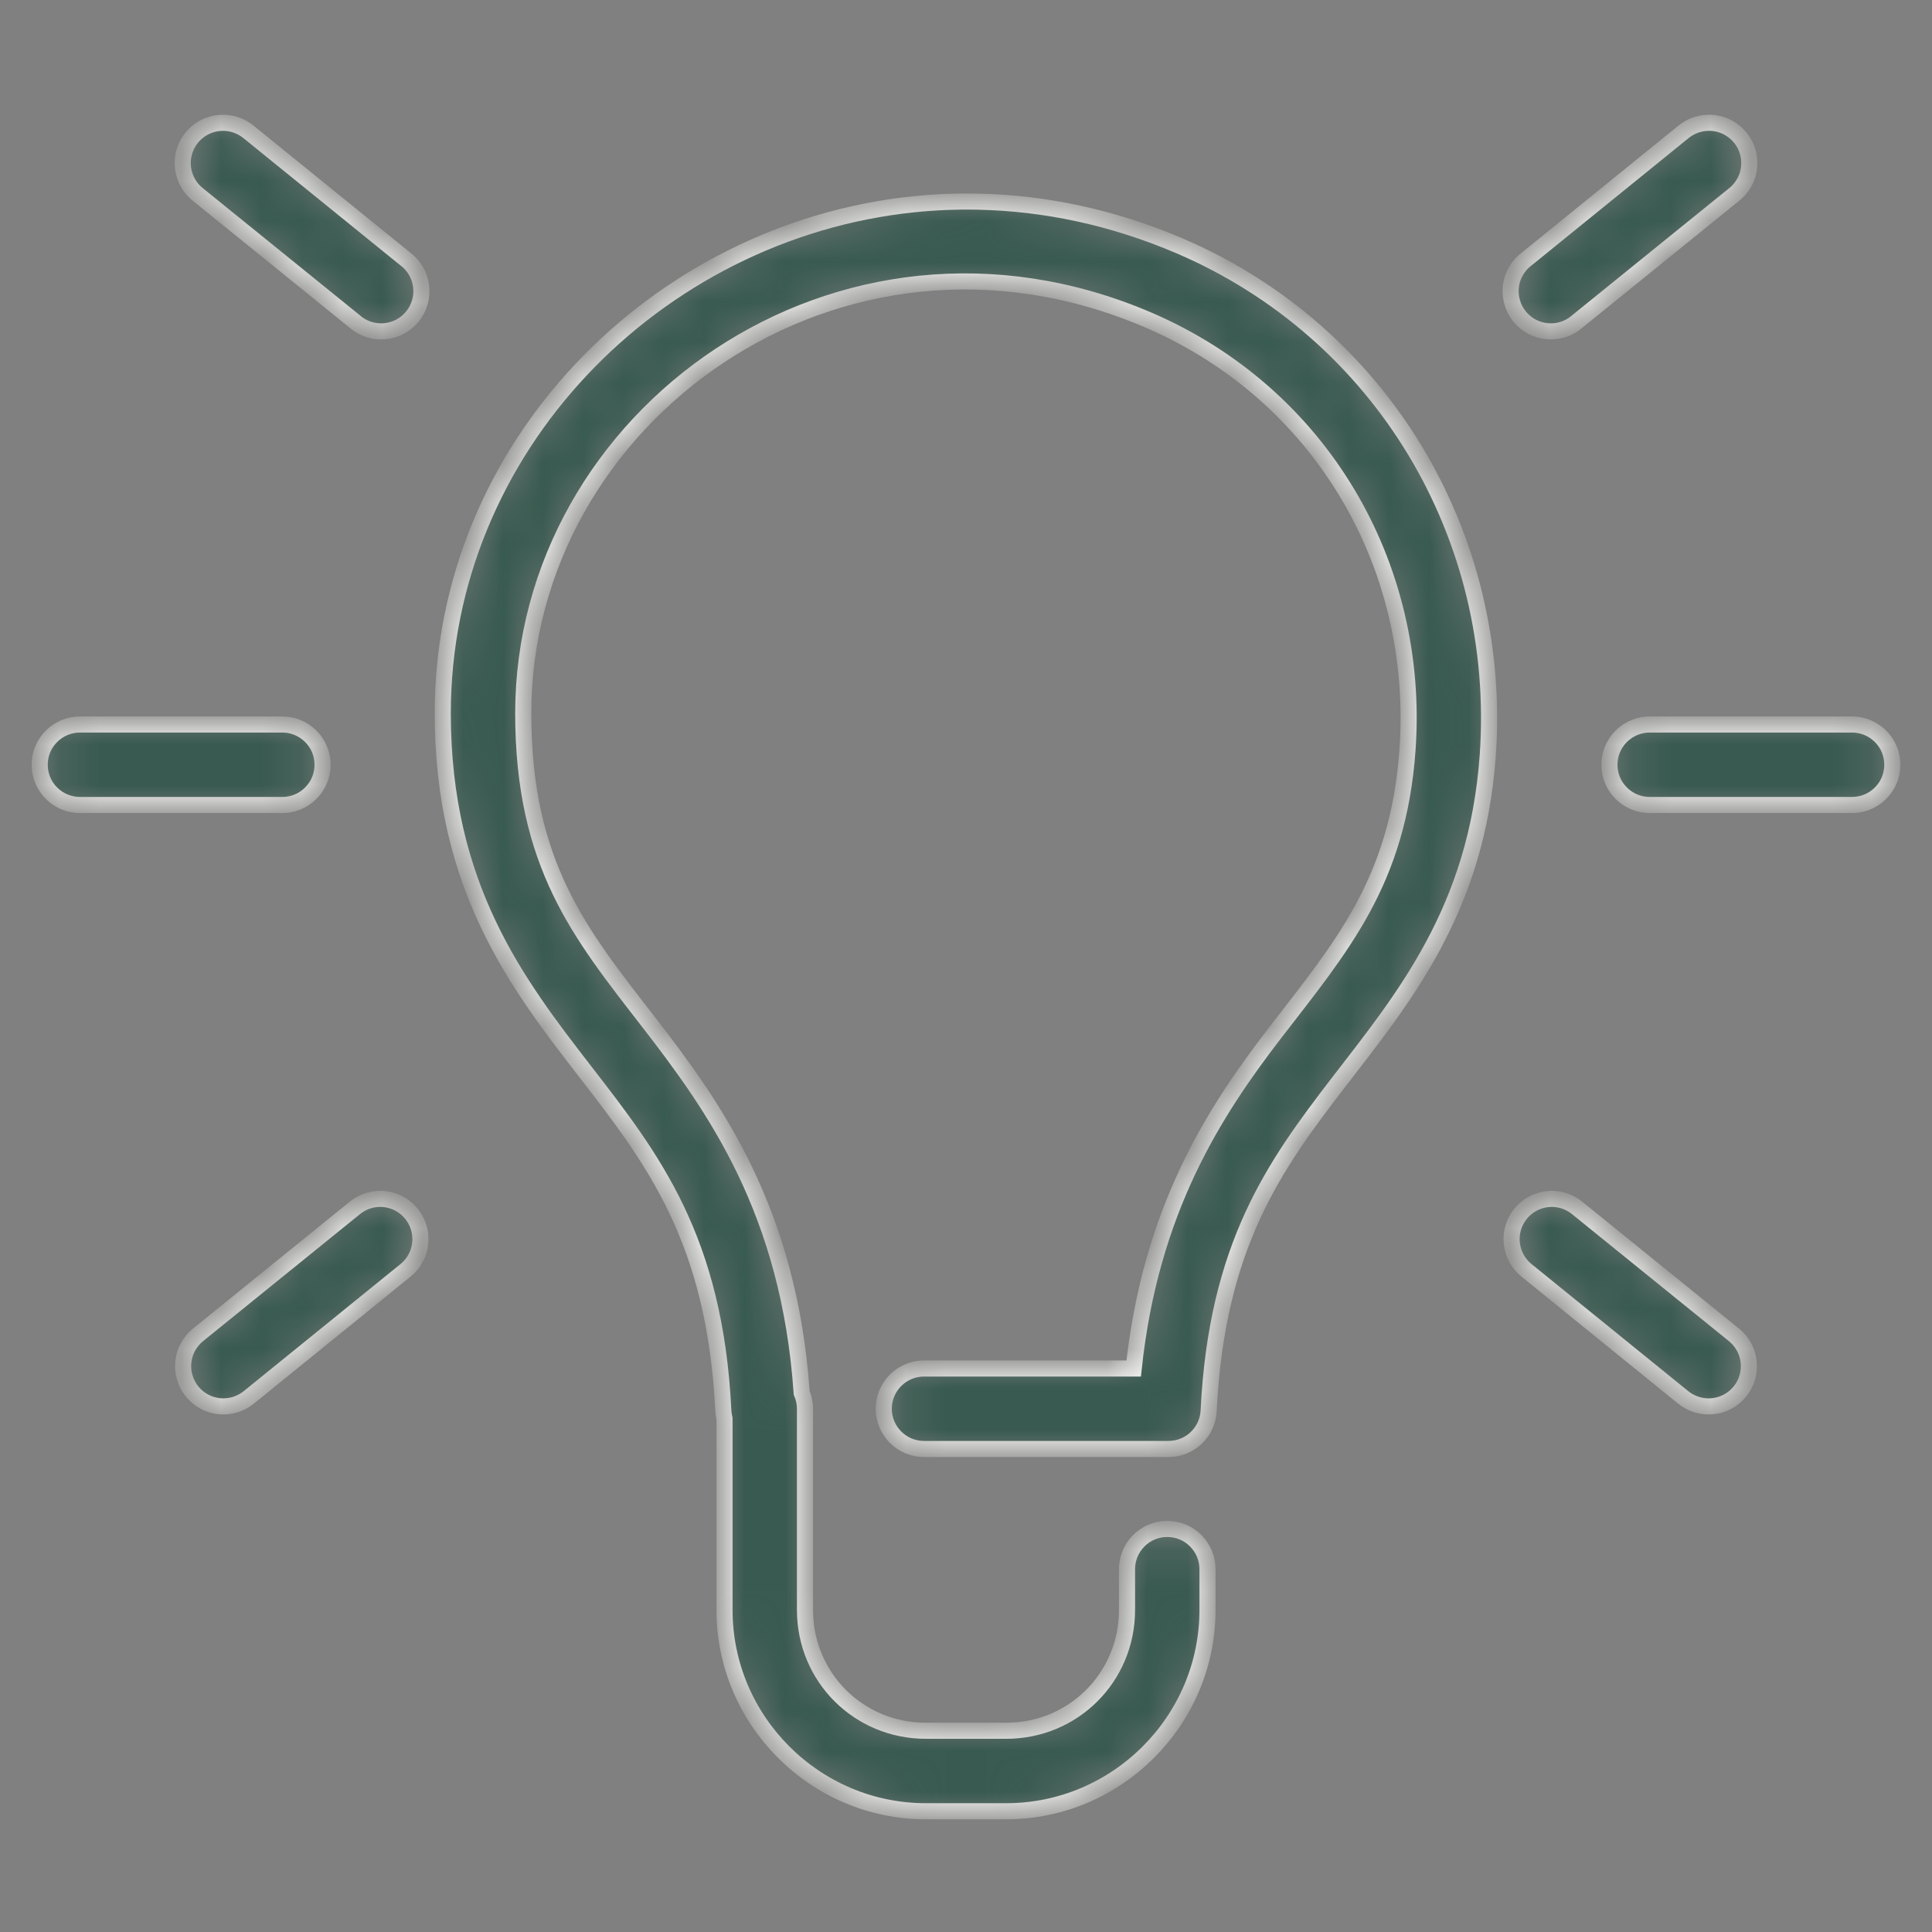 <svg xmlns="http://www.w3.org/2000/svg" fill="none" viewBox="0 0 48 48" height="48" width="48">
<rect x="0" y="0" width="48" height="48" fill="#808080" stroke="none"/>
<mask fill="white" id="path-1-inside-1_41_2">
<path d="M5.533 3.051C5.326 3.052 5.124 3.118 4.956 3.239C4.788 3.36 4.661 3.53 4.594 3.726C4.526 3.922 4.522 4.134 4.58 4.333C4.639 4.532 4.757 4.708 4.92 4.836L8.807 7.982C8.908 8.072 9.026 8.14 9.154 8.183C9.282 8.225 9.418 8.242 9.552 8.23C9.687 8.219 9.818 8.181 9.937 8.118C10.056 8.055 10.162 7.968 10.247 7.863C10.332 7.758 10.395 7.637 10.432 7.507C10.469 7.378 10.479 7.241 10.462 7.108C10.445 6.974 10.401 6.844 10.333 6.728C10.264 6.611 10.173 6.51 10.065 6.43L6.18 3.281C5.998 3.131 5.769 3.049 5.533 3.051ZM42.436 3.051C42.211 3.056 41.994 3.137 41.82 3.281L37.936 6.43C37.827 6.51 37.736 6.611 37.668 6.728C37.599 6.844 37.555 6.974 37.538 7.108C37.521 7.241 37.532 7.378 37.569 7.507C37.605 7.637 37.668 7.758 37.753 7.863C37.838 7.968 37.944 8.055 38.063 8.118C38.182 8.181 38.313 8.219 38.448 8.23C38.583 8.242 38.718 8.225 38.846 8.183C38.974 8.14 39.092 8.072 39.193 7.982L43.08 4.836C43.245 4.706 43.365 4.527 43.423 4.325C43.48 4.123 43.473 3.908 43.402 3.711C43.33 3.513 43.199 3.343 43.025 3.225C42.852 3.106 42.646 3.045 42.436 3.051ZM24.311 5.01C23.764 4.998 23.223 5.021 22.689 5.076C16.285 5.744 11 11.131 11 17.721C11 22.03 12.846 24.437 14.529 26.611C16.212 28.786 17.762 30.768 17.971 35.049C17.974 35.115 17.984 35.181 18 35.246V40C18 42.749 20.251 45 23 45H25C27.75 45 30 42.749 30 40V39C30.002 38.867 29.977 38.736 29.928 38.613C29.879 38.49 29.805 38.378 29.712 38.284C29.619 38.189 29.508 38.114 29.386 38.063C29.264 38.012 29.133 37.986 29 37.986C28.868 37.986 28.736 38.012 28.614 38.063C28.492 38.114 28.381 38.189 28.288 38.284C28.195 38.378 28.122 38.49 28.072 38.613C28.023 38.736 27.998 38.867 28 39V40C28 41.669 26.669 43 25 43H23C21.332 43 20 41.669 20 40V35C20 34.864 19.972 34.73 19.918 34.605C19.604 30.086 17.758 27.515 16.111 25.389C14.419 23.203 13 21.491 13 17.721C13 10.357 20.837 4.652 28.526 7.949C32.772 9.77 35.295 14.005 34.969 18.625C34.737 21.914 33.313 23.538 31.676 25.664C30.165 27.626 28.585 30.064 28.166 34H22.971C22.838 33.998 22.707 34.023 22.584 34.072C22.461 34.121 22.349 34.195 22.255 34.288C22.16 34.381 22.085 34.492 22.034 34.614C21.983 34.736 21.956 34.867 21.956 35C21.956 35.133 21.983 35.264 22.034 35.386C22.085 35.508 22.16 35.619 22.255 35.712C22.349 35.805 22.461 35.879 22.584 35.928C22.707 35.977 22.838 36.002 22.971 36H29.029C29.286 36 29.534 35.902 29.72 35.725C29.906 35.547 30.017 35.306 30.029 35.049C30.229 30.948 31.661 28.962 33.26 26.885C34.859 24.808 36.692 22.609 36.963 18.766C37.347 13.33 34.332 8.264 29.313 6.111C27.64 5.394 25.951 5.046 24.311 5.01ZM2 18C1.868 17.998 1.736 18.023 1.613 18.072C1.49 18.122 1.378 18.195 1.284 18.288C1.189 18.381 1.114 18.492 1.063 18.614C1.012 18.736 0.986 18.867 0.986 19C0.986 19.133 1.012 19.264 1.063 19.386C1.114 19.508 1.189 19.619 1.284 19.712C1.378 19.805 1.49 19.879 1.613 19.928C1.736 19.977 1.868 20.002 2 20H7C7.133 20.002 7.264 19.977 7.387 19.928C7.51 19.879 7.622 19.805 7.716 19.712C7.811 19.619 7.886 19.508 7.937 19.386C7.988 19.264 8.014 19.133 8.014 19C8.014 18.867 7.988 18.736 7.937 18.614C7.886 18.492 7.811 18.381 7.716 18.288C7.622 18.195 7.51 18.122 7.387 18.072C7.264 18.023 7.133 17.998 7 18H2ZM41 18C40.868 17.998 40.736 18.023 40.613 18.072C40.49 18.122 40.378 18.195 40.284 18.288C40.189 18.381 40.114 18.492 40.063 18.614C40.012 18.736 39.986 18.867 39.986 19C39.986 19.133 40.012 19.264 40.063 19.386C40.114 19.508 40.189 19.619 40.284 19.712C40.378 19.805 40.49 19.879 40.613 19.928C40.736 19.977 40.868 20.002 41 20H46C46.133 20.002 46.264 19.977 46.387 19.928C46.51 19.879 46.622 19.805 46.716 19.712C46.811 19.619 46.886 19.508 46.937 19.386C46.988 19.264 47.014 19.133 47.014 19C47.014 18.867 46.988 18.736 46.937 18.614C46.886 18.492 46.811 18.381 46.716 18.288C46.622 18.195 46.51 18.122 46.387 18.072C46.264 18.023 46.133 17.998 46 18H41ZM9.422 29.785C9.197 29.791 8.98 29.873 8.807 30.018L4.92 33.164C4.818 33.247 4.733 33.349 4.67 33.464C4.608 33.58 4.568 33.706 4.555 33.837C4.541 33.968 4.553 34.1 4.591 34.226C4.628 34.352 4.69 34.469 4.772 34.571C4.855 34.673 4.957 34.758 5.073 34.821C5.188 34.884 5.315 34.923 5.446 34.937C5.576 34.95 5.708 34.938 5.834 34.901C5.96 34.863 6.078 34.801 6.18 34.719L10.065 31.57C10.229 31.44 10.349 31.262 10.407 31.06C10.464 30.858 10.457 30.644 10.386 30.446C10.315 30.249 10.184 30.079 10.011 29.96C9.838 29.841 9.632 29.78 9.422 29.785ZM38.549 29.785C38.342 29.787 38.14 29.852 37.972 29.973C37.803 30.094 37.677 30.264 37.609 30.46C37.542 30.656 37.537 30.868 37.596 31.067C37.654 31.266 37.773 31.442 37.936 31.57L41.82 34.719C42.027 34.886 42.291 34.964 42.555 34.937C42.819 34.909 43.061 34.778 43.228 34.571C43.395 34.365 43.473 34.101 43.445 33.837C43.418 33.573 43.286 33.331 43.08 33.164L39.193 30.018C39.013 29.867 38.784 29.784 38.549 29.785Z"></path>
</mask>
<path mask="url(#path-1-inside-1_41_2)" stroke-width="0.4" stroke="#F9F9F6" fill="#385A50" d="M5.533 3.051C5.326 3.052 5.124 3.118 4.956 3.239C4.788 3.36 4.661 3.53 4.594 3.726C4.526 3.922 4.522 4.134 4.58 4.333C4.639 4.532 4.757 4.708 4.92 4.836L8.807 7.982C8.908 8.072 9.026 8.14 9.154 8.183C9.282 8.225 9.418 8.242 9.552 8.23C9.687 8.219 9.818 8.181 9.937 8.118C10.056 8.055 10.162 7.968 10.247 7.863C10.332 7.758 10.395 7.637 10.432 7.507C10.469 7.378 10.479 7.241 10.462 7.108C10.445 6.974 10.401 6.844 10.333 6.728C10.264 6.611 10.173 6.51 10.065 6.43L6.18 3.281C5.998 3.131 5.769 3.049 5.533 3.051ZM42.436 3.051C42.211 3.056 41.994 3.137 41.82 3.281L37.936 6.43C37.827 6.51 37.736 6.611 37.668 6.728C37.599 6.844 37.555 6.974 37.538 7.108C37.521 7.241 37.532 7.378 37.569 7.507C37.605 7.637 37.668 7.758 37.753 7.863C37.838 7.968 37.944 8.055 38.063 8.118C38.182 8.181 38.313 8.219 38.448 8.23C38.583 8.242 38.718 8.225 38.846 8.183C38.974 8.14 39.092 8.072 39.193 7.982L43.08 4.836C43.245 4.706 43.365 4.527 43.423 4.325C43.48 4.123 43.473 3.908 43.402 3.711C43.33 3.513 43.199 3.343 43.025 3.225C42.852 3.106 42.646 3.045 42.436 3.051ZM24.311 5.01C23.764 4.998 23.223 5.021 22.689 5.076C16.285 5.744 11 11.131 11 17.721C11 22.03 12.846 24.437 14.529 26.611C16.212 28.786 17.762 30.768 17.971 35.049C17.974 35.115 17.984 35.181 18 35.246V40C18 42.749 20.251 45 23 45H25C27.75 45 30 42.749 30 40V39C30.002 38.867 29.977 38.736 29.928 38.613C29.879 38.49 29.805 38.378 29.712 38.284C29.619 38.189 29.508 38.114 29.386 38.063C29.264 38.012 29.133 37.986 29 37.986C28.868 37.986 28.736 38.012 28.614 38.063C28.492 38.114 28.381 38.189 28.288 38.284C28.195 38.378 28.122 38.49 28.072 38.613C28.023 38.736 27.998 38.867 28 39V40C28 41.669 26.669 43 25 43H23C21.332 43 20 41.669 20 40V35C20 34.864 19.972 34.73 19.918 34.605C19.604 30.086 17.758 27.515 16.111 25.389C14.419 23.203 13 21.491 13 17.721C13 10.357 20.837 4.652 28.526 7.949C32.772 9.77 35.295 14.005 34.969 18.625C34.737 21.914 33.313 23.538 31.676 25.664C30.165 27.626 28.585 30.064 28.166 34H22.971C22.838 33.998 22.707 34.023 22.584 34.072C22.461 34.121 22.349 34.195 22.255 34.288C22.16 34.381 22.085 34.492 22.034 34.614C21.983 34.736 21.956 34.867 21.956 35C21.956 35.133 21.983 35.264 22.034 35.386C22.085 35.508 22.16 35.619 22.255 35.712C22.349 35.805 22.461 35.879 22.584 35.928C22.707 35.977 22.838 36.002 22.971 36H29.029C29.286 36 29.534 35.902 29.72 35.725C29.906 35.547 30.017 35.306 30.029 35.049C30.229 30.948 31.661 28.962 33.26 26.885C34.859 24.808 36.692 22.609 36.963 18.766C37.347 13.33 34.332 8.264 29.313 6.111C27.64 5.394 25.951 5.046 24.311 5.01ZM2 18C1.868 17.998 1.736 18.023 1.613 18.072C1.49 18.122 1.378 18.195 1.284 18.288C1.189 18.381 1.114 18.492 1.063 18.614C1.012 18.736 0.986 18.867 0.986 19C0.986 19.133 1.012 19.264 1.063 19.386C1.114 19.508 1.189 19.619 1.284 19.712C1.378 19.805 1.49 19.879 1.613 19.928C1.736 19.977 1.868 20.002 2 20H7C7.133 20.002 7.264 19.977 7.387 19.928C7.51 19.879 7.622 19.805 7.716 19.712C7.811 19.619 7.886 19.508 7.937 19.386C7.988 19.264 8.014 19.133 8.014 19C8.014 18.867 7.988 18.736 7.937 18.614C7.886 18.492 7.811 18.381 7.716 18.288C7.622 18.195 7.51 18.122 7.387 18.072C7.264 18.023 7.133 17.998 7 18H2ZM41 18C40.868 17.998 40.736 18.023 40.613 18.072C40.49 18.122 40.378 18.195 40.284 18.288C40.189 18.381 40.114 18.492 40.063 18.614C40.012 18.736 39.986 18.867 39.986 19C39.986 19.133 40.012 19.264 40.063 19.386C40.114 19.508 40.189 19.619 40.284 19.712C40.378 19.805 40.49 19.879 40.613 19.928C40.736 19.977 40.868 20.002 41 20H46C46.133 20.002 46.264 19.977 46.387 19.928C46.51 19.879 46.622 19.805 46.716 19.712C46.811 19.619 46.886 19.508 46.937 19.386C46.988 19.264 47.014 19.133 47.014 19C47.014 18.867 46.988 18.736 46.937 18.614C46.886 18.492 46.811 18.381 46.716 18.288C46.622 18.195 46.51 18.122 46.387 18.072C46.264 18.023 46.133 17.998 46 18H41ZM9.422 29.785C9.197 29.791 8.98 29.873 8.807 30.018L4.92 33.164C4.818 33.247 4.733 33.349 4.67 33.464C4.608 33.58 4.568 33.706 4.555 33.837C4.541 33.968 4.553 34.1 4.591 34.226C4.628 34.352 4.69 34.469 4.772 34.571C4.855 34.673 4.957 34.758 5.073 34.821C5.188 34.884 5.315 34.923 5.446 34.937C5.576 34.95 5.708 34.938 5.834 34.901C5.96 34.863 6.078 34.801 6.18 34.719L10.065 31.57C10.229 31.44 10.349 31.262 10.407 31.06C10.464 30.858 10.457 30.644 10.386 30.446C10.315 30.249 10.184 30.079 10.011 29.96C9.838 29.841 9.632 29.78 9.422 29.785ZM38.549 29.785C38.342 29.787 38.14 29.852 37.972 29.973C37.803 30.094 37.677 30.264 37.609 30.46C37.542 30.656 37.537 30.868 37.596 31.067C37.654 31.266 37.773 31.442 37.936 31.57L41.82 34.719C42.027 34.886 42.291 34.964 42.555 34.937C42.819 34.909 43.061 34.778 43.228 34.571C43.395 34.365 43.473 34.101 43.445 33.837C43.418 33.573 43.286 33.331 43.08 33.164L39.193 30.018C39.013 29.867 38.784 29.784 38.549 29.785Z"></path>
</svg>
